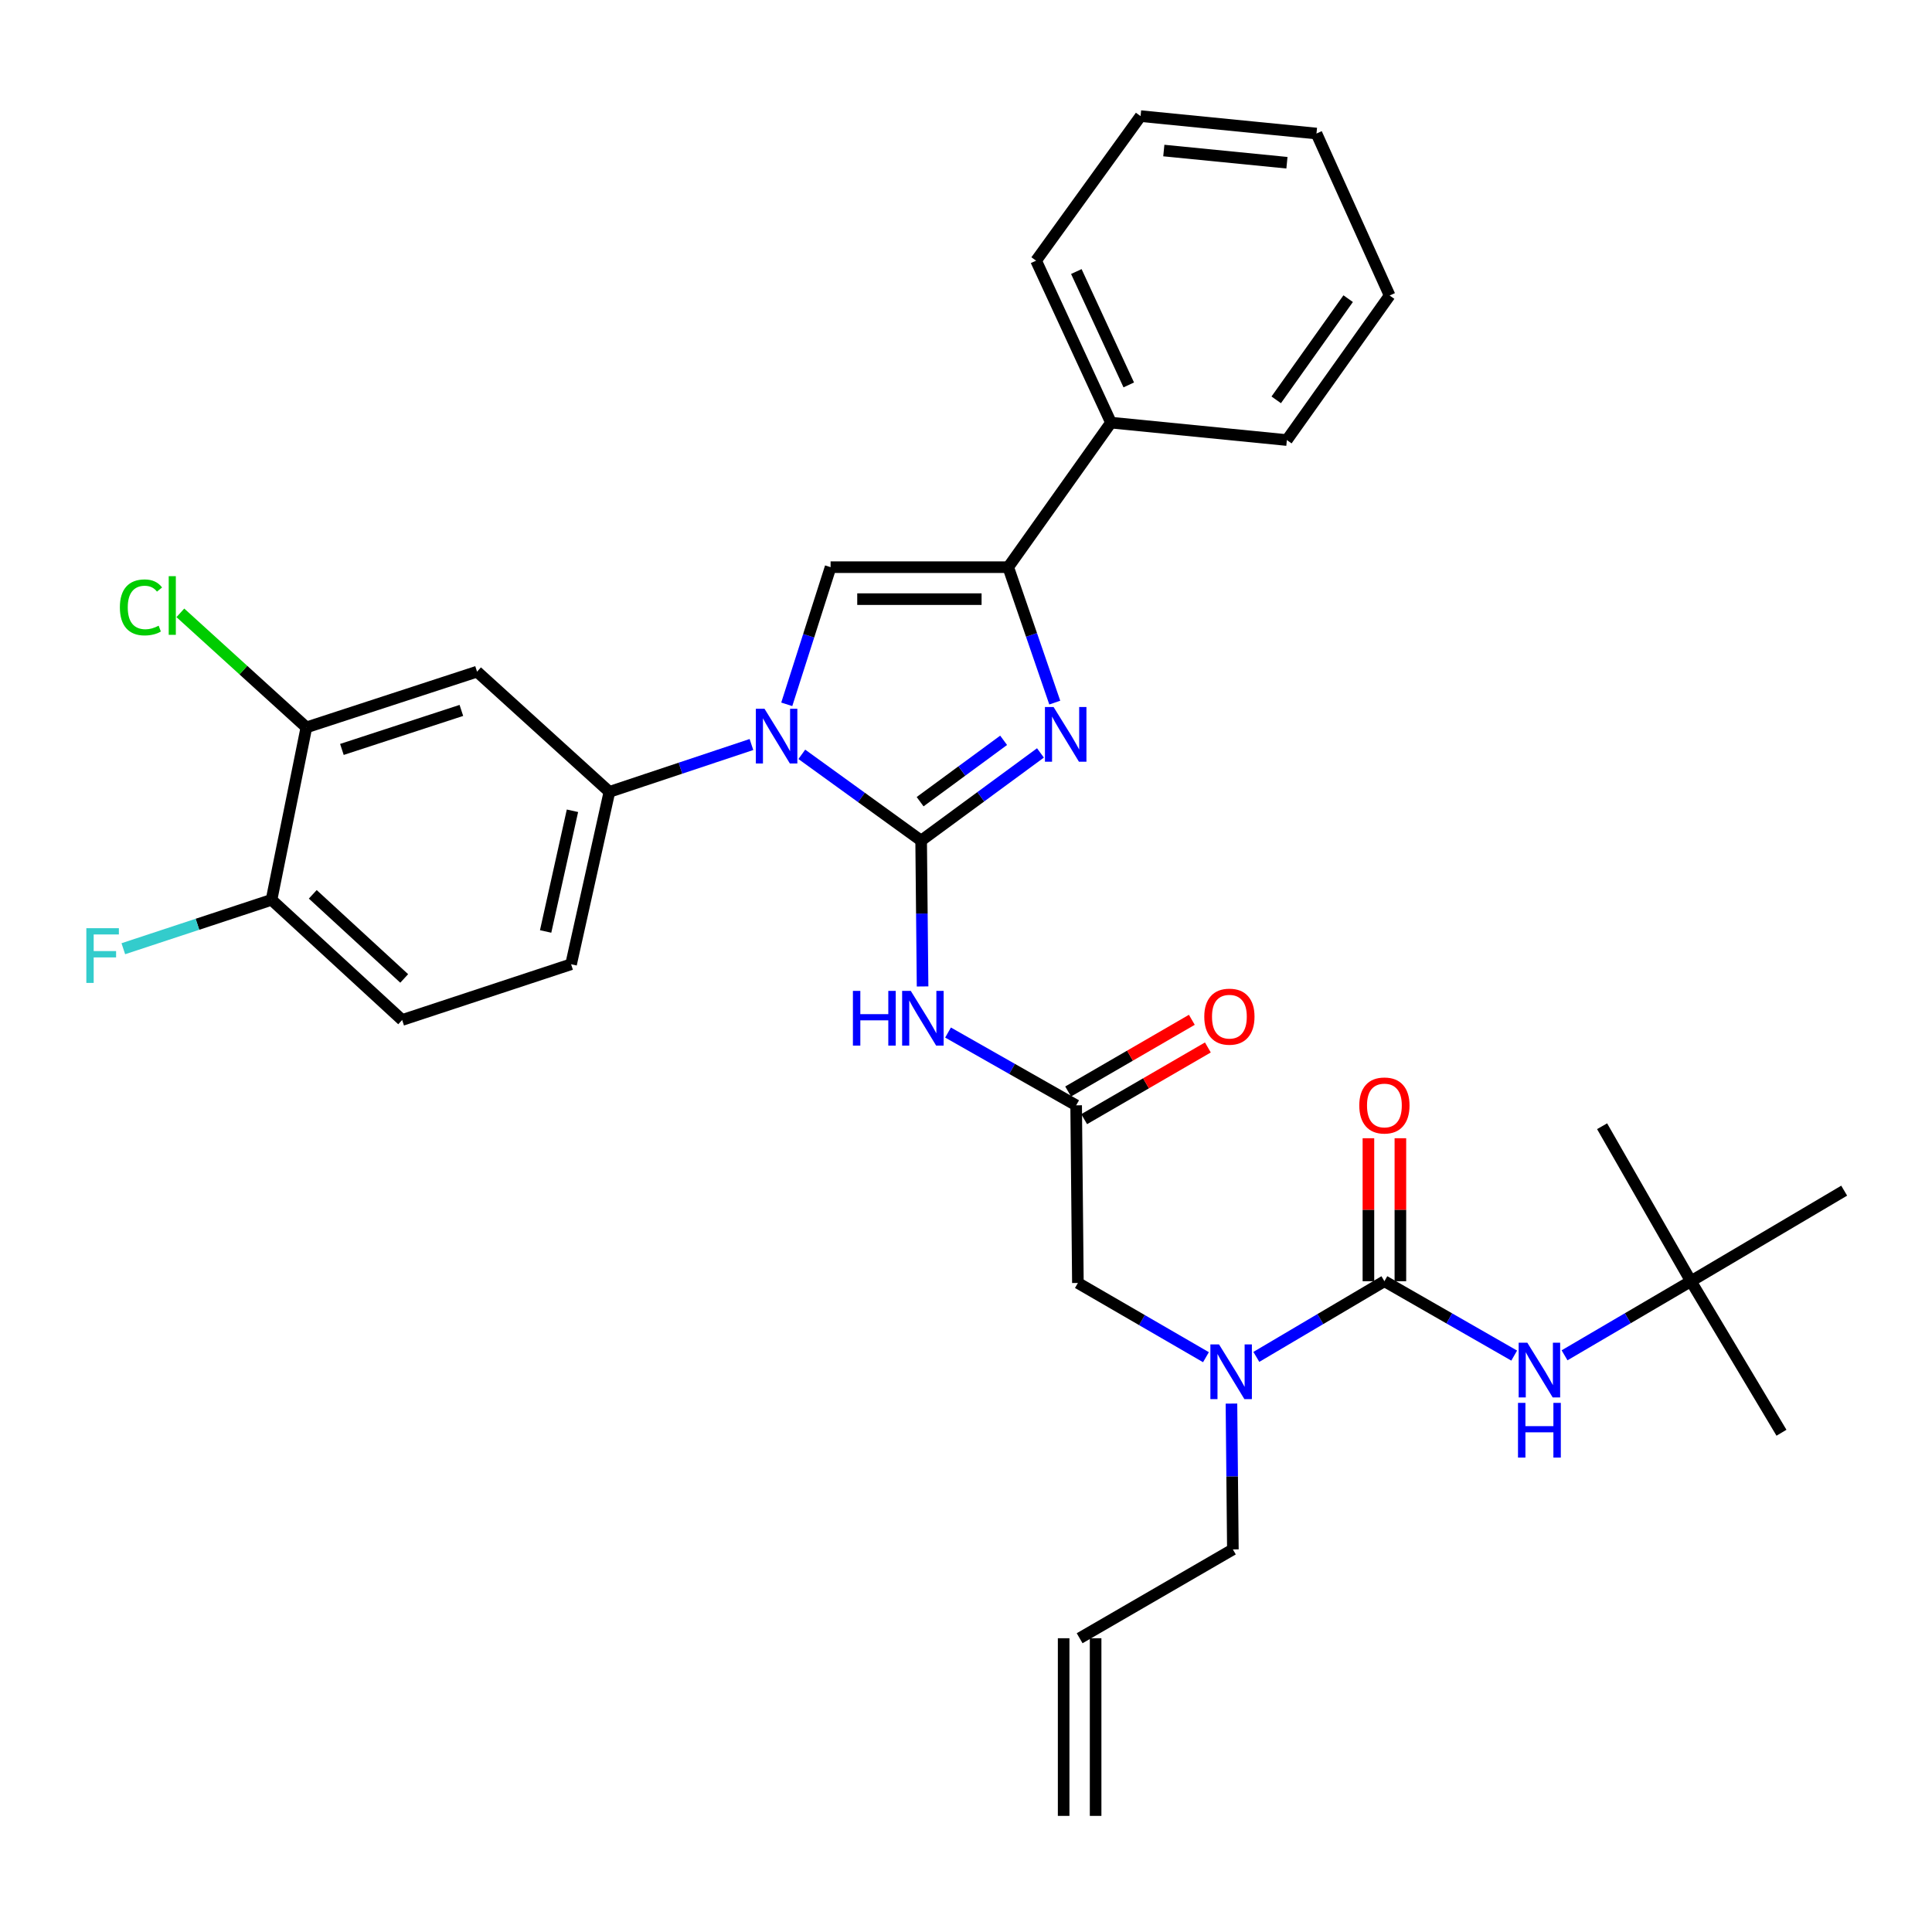 <?xml version='1.0' encoding='iso-8859-1'?>
<svg version='1.1' baseProfile='full'
              xmlns='http://www.w3.org/2000/svg'
                      xmlns:rdkit='http://www.rdkit.org/xml'
                      xmlns:xlink='http://www.w3.org/1999/xlink'
                  xml:space='preserve'
width='1000px' height='1000px' viewBox='0 0 1000 1000'>
<!-- END OF HEADER -->
<rect style='opacity:1.0;fill:#FFFFFF;stroke:none' width='1000' height='1000' x='0' y='0'> </rect>
<path class='bond-0' d='M 624.203,702.483 L 591.059,683.274' style='fill:none;fill-rule:evenodd;stroke:#0000FF;stroke-width:6px;stroke-linecap:butt;stroke-linejoin:miter;stroke-opacity:1' />
<path class='bond-0' d='M 591.059,683.274 L 557.915,664.065' style='fill:none;fill-rule:evenodd;stroke:#000000;stroke-width:6px;stroke-linecap:butt;stroke-linejoin:miter;stroke-opacity:1' />
<path class='bond-1' d='M 650.279,702.327 L 683.422,682.741' style='fill:none;fill-rule:evenodd;stroke:#0000FF;stroke-width:6px;stroke-linecap:butt;stroke-linejoin:miter;stroke-opacity:1' />
<path class='bond-1' d='M 683.422,682.741 L 716.565,663.155' style='fill:none;fill-rule:evenodd;stroke:#000000;stroke-width:6px;stroke-linecap:butt;stroke-linejoin:miter;stroke-opacity:1' />
<path class='bond-2' d='M 637.397,726.494 L 637.766,764.236' style='fill:none;fill-rule:evenodd;stroke:#0000FF;stroke-width:6px;stroke-linecap:butt;stroke-linejoin:miter;stroke-opacity:1' />
<path class='bond-2' d='M 637.766,764.236 L 638.136,801.977' style='fill:none;fill-rule:evenodd;stroke:#000000;stroke-width:6px;stroke-linecap:butt;stroke-linejoin:miter;stroke-opacity:1' />
<path class='bond-3' d='M 875.216,663.155 L 954.545,616.283' style='fill:none;fill-rule:evenodd;stroke:#000000;stroke-width:6px;stroke-linecap:butt;stroke-linejoin:miter;stroke-opacity:1' />
<path class='bond-4' d='M 875.216,663.155 L 922.087,741.584' style='fill:none;fill-rule:evenodd;stroke:#000000;stroke-width:6px;stroke-linecap:butt;stroke-linejoin:miter;stroke-opacity:1' />
<path class='bond-5' d='M 875.216,663.155 L 829.245,582.933' style='fill:none;fill-rule:evenodd;stroke:#000000;stroke-width:6px;stroke-linecap:butt;stroke-linejoin:miter;stroke-opacity:1' />
<path class='bond-6' d='M 875.216,663.155 L 842.512,682.33' style='fill:none;fill-rule:evenodd;stroke:#000000;stroke-width:6px;stroke-linecap:butt;stroke-linejoin:miter;stroke-opacity:1' />
<path class='bond-6' d='M 842.512,682.33 L 809.808,701.505' style='fill:none;fill-rule:evenodd;stroke:#0000FF;stroke-width:6px;stroke-linecap:butt;stroke-linejoin:miter;stroke-opacity:1' />
<path class='bond-7' d='M 716.565,663.155 L 750.155,682.405' style='fill:none;fill-rule:evenodd;stroke:#000000;stroke-width:6px;stroke-linecap:butt;stroke-linejoin:miter;stroke-opacity:1' />
<path class='bond-7' d='M 750.155,682.405 L 783.744,701.655' style='fill:none;fill-rule:evenodd;stroke:#0000FF;stroke-width:6px;stroke-linecap:butt;stroke-linejoin:miter;stroke-opacity:1' />
<path class='bond-8' d='M 724.838,663.155 L 724.838,626.152' style='fill:none;fill-rule:evenodd;stroke:#000000;stroke-width:6px;stroke-linecap:butt;stroke-linejoin:miter;stroke-opacity:1' />
<path class='bond-8' d='M 724.838,626.152 L 724.838,589.15' style='fill:none;fill-rule:evenodd;stroke:#FF0000;stroke-width:6px;stroke-linecap:butt;stroke-linejoin:miter;stroke-opacity:1' />
<path class='bond-8' d='M 708.292,663.155 L 708.292,626.152' style='fill:none;fill-rule:evenodd;stroke:#000000;stroke-width:6px;stroke-linecap:butt;stroke-linejoin:miter;stroke-opacity:1' />
<path class='bond-8' d='M 708.292,626.152 L 708.292,589.15' style='fill:none;fill-rule:evenodd;stroke:#FF0000;stroke-width:6px;stroke-linecap:butt;stroke-linejoin:miter;stroke-opacity:1' />
<path class='bond-9' d='M 567.089,939.899 L 567.089,847.948' style='fill:none;fill-rule:evenodd;stroke:#000000;stroke-width:6px;stroke-linecap:butt;stroke-linejoin:miter;stroke-opacity:1' />
<path class='bond-9' d='M 550.542,939.899 L 550.542,847.948' style='fill:none;fill-rule:evenodd;stroke:#000000;stroke-width:6px;stroke-linecap:butt;stroke-linejoin:miter;stroke-opacity:1' />
<path class='bond-10' d='M 558.816,847.948 L 638.136,801.977' style='fill:none;fill-rule:evenodd;stroke:#000000;stroke-width:6px;stroke-linecap:butt;stroke-linejoin:miter;stroke-opacity:1' />
<path class='bond-11' d='M 490.705,534.442 L 523.859,553.278' style='fill:none;fill-rule:evenodd;stroke:#0000FF;stroke-width:6px;stroke-linecap:butt;stroke-linejoin:miter;stroke-opacity:1' />
<path class='bond-11' d='M 523.859,553.278 L 557.014,572.114' style='fill:none;fill-rule:evenodd;stroke:#000000;stroke-width:6px;stroke-linecap:butt;stroke-linejoin:miter;stroke-opacity:1' />
<path class='bond-12' d='M 477.523,510.585 L 477.153,472.839' style='fill:none;fill-rule:evenodd;stroke:#0000FF;stroke-width:6px;stroke-linecap:butt;stroke-linejoin:miter;stroke-opacity:1' />
<path class='bond-12' d='M 477.153,472.839 L 476.783,435.093' style='fill:none;fill-rule:evenodd;stroke:#000000;stroke-width:6px;stroke-linecap:butt;stroke-linejoin:miter;stroke-opacity:1' />
<path class='bond-13' d='M 561.162,579.272 L 593.177,560.718' style='fill:none;fill-rule:evenodd;stroke:#000000;stroke-width:6px;stroke-linecap:butt;stroke-linejoin:miter;stroke-opacity:1' />
<path class='bond-13' d='M 593.177,560.718 L 625.191,542.163' style='fill:none;fill-rule:evenodd;stroke:#FF0000;stroke-width:6px;stroke-linecap:butt;stroke-linejoin:miter;stroke-opacity:1' />
<path class='bond-13' d='M 552.865,564.956 L 584.88,546.402' style='fill:none;fill-rule:evenodd;stroke:#000000;stroke-width:6px;stroke-linecap:butt;stroke-linejoin:miter;stroke-opacity:1' />
<path class='bond-13' d='M 584.88,546.402 L 616.894,527.848' style='fill:none;fill-rule:evenodd;stroke:#FF0000;stroke-width:6px;stroke-linecap:butt;stroke-linejoin:miter;stroke-opacity:1' />
<path class='bond-14' d='M 557.014,572.114 L 557.915,664.065' style='fill:none;fill-rule:evenodd;stroke:#000000;stroke-width:6px;stroke-linecap:butt;stroke-linejoin:miter;stroke-opacity:1' />
<path class='bond-15' d='M 415.015,390.446 L 445.899,412.769' style='fill:none;fill-rule:evenodd;stroke:#0000FF;stroke-width:6px;stroke-linecap:butt;stroke-linejoin:miter;stroke-opacity:1' />
<path class='bond-15' d='M 445.899,412.769 L 476.783,435.093' style='fill:none;fill-rule:evenodd;stroke:#000000;stroke-width:6px;stroke-linecap:butt;stroke-linejoin:miter;stroke-opacity:1' />
<path class='bond-16' d='M 407.225,364.559 L 418.568,329.064' style='fill:none;fill-rule:evenodd;stroke:#0000FF;stroke-width:6px;stroke-linecap:butt;stroke-linejoin:miter;stroke-opacity:1' />
<path class='bond-16' d='M 418.568,329.064 L 429.911,293.568' style='fill:none;fill-rule:evenodd;stroke:#000000;stroke-width:6px;stroke-linecap:butt;stroke-linejoin:miter;stroke-opacity:1' />
<path class='bond-17' d='M 388.946,385.355 L 352.188,397.607' style='fill:none;fill-rule:evenodd;stroke:#0000FF;stroke-width:6px;stroke-linecap:butt;stroke-linejoin:miter;stroke-opacity:1' />
<path class='bond-17' d='M 352.188,397.607 L 315.43,409.86' style='fill:none;fill-rule:evenodd;stroke:#000000;stroke-width:6px;stroke-linecap:butt;stroke-linejoin:miter;stroke-opacity:1' />
<path class='bond-18' d='M 476.783,435.093 L 507.661,412.402' style='fill:none;fill-rule:evenodd;stroke:#000000;stroke-width:6px;stroke-linecap:butt;stroke-linejoin:miter;stroke-opacity:1' />
<path class='bond-18' d='M 507.661,412.402 L 538.538,389.712' style='fill:none;fill-rule:evenodd;stroke:#0000FF;stroke-width:6px;stroke-linecap:butt;stroke-linejoin:miter;stroke-opacity:1' />
<path class='bond-18' d='M 476.248,414.953 L 497.863,399.069' style='fill:none;fill-rule:evenodd;stroke:#000000;stroke-width:6px;stroke-linecap:butt;stroke-linejoin:miter;stroke-opacity:1' />
<path class='bond-18' d='M 497.863,399.069 L 519.477,383.186' style='fill:none;fill-rule:evenodd;stroke:#0000FF;stroke-width:6px;stroke-linecap:butt;stroke-linejoin:miter;stroke-opacity:1' />
<path class='bond-19' d='M 545.946,363.666 L 533.9,328.617' style='fill:none;fill-rule:evenodd;stroke:#0000FF;stroke-width:6px;stroke-linecap:butt;stroke-linejoin:miter;stroke-opacity:1' />
<path class='bond-19' d='M 533.9,328.617 L 521.853,293.568' style='fill:none;fill-rule:evenodd;stroke:#000000;stroke-width:6px;stroke-linecap:butt;stroke-linejoin:miter;stroke-opacity:1' />
<path class='bond-20' d='M 521.853,293.568 L 575.04,218.751' style='fill:none;fill-rule:evenodd;stroke:#000000;stroke-width:6px;stroke-linecap:butt;stroke-linejoin:miter;stroke-opacity:1' />
<path class='bond-21' d='M 521.853,293.568 L 429.911,293.568' style='fill:none;fill-rule:evenodd;stroke:#000000;stroke-width:6px;stroke-linecap:butt;stroke-linejoin:miter;stroke-opacity:1' />
<path class='bond-21' d='M 508.062,310.114 L 443.703,310.114' style='fill:none;fill-rule:evenodd;stroke:#000000;stroke-width:6px;stroke-linecap:butt;stroke-linejoin:miter;stroke-opacity:1' />
<path class='bond-22' d='M 719.268,152.953 L 666.081,227.769' style='fill:none;fill-rule:evenodd;stroke:#000000;stroke-width:6px;stroke-linecap:butt;stroke-linejoin:miter;stroke-opacity:1' />
<path class='bond-22' d='M 697.804,154.588 L 660.573,206.96' style='fill:none;fill-rule:evenodd;stroke:#000000;stroke-width:6px;stroke-linecap:butt;stroke-linejoin:miter;stroke-opacity:1' />
<path class='bond-23' d='M 719.268,152.953 L 681.404,69.119' style='fill:none;fill-rule:evenodd;stroke:#000000;stroke-width:6px;stroke-linecap:butt;stroke-linejoin:miter;stroke-opacity:1' />
<path class='bond-24' d='M 681.404,69.119 L 590.364,60.101' style='fill:none;fill-rule:evenodd;stroke:#000000;stroke-width:6px;stroke-linecap:butt;stroke-linejoin:miter;stroke-opacity:1' />
<path class='bond-24' d='M 666.117,84.232 L 602.389,77.919' style='fill:none;fill-rule:evenodd;stroke:#000000;stroke-width:6px;stroke-linecap:butt;stroke-linejoin:miter;stroke-opacity:1' />
<path class='bond-25' d='M 158.581,376.501 L 246.92,347.655' style='fill:none;fill-rule:evenodd;stroke:#000000;stroke-width:6px;stroke-linecap:butt;stroke-linejoin:miter;stroke-opacity:1' />
<path class='bond-25' d='M 176.968,387.903 L 238.805,367.711' style='fill:none;fill-rule:evenodd;stroke:#000000;stroke-width:6px;stroke-linecap:butt;stroke-linejoin:miter;stroke-opacity:1' />
<path class='bond-26' d='M 158.581,376.501 L 140.546,465.749' style='fill:none;fill-rule:evenodd;stroke:#000000;stroke-width:6px;stroke-linecap:butt;stroke-linejoin:miter;stroke-opacity:1' />
<path class='bond-27' d='M 158.581,376.501 L 125.968,346.855' style='fill:none;fill-rule:evenodd;stroke:#000000;stroke-width:6px;stroke-linecap:butt;stroke-linejoin:miter;stroke-opacity:1' />
<path class='bond-27' d='M 125.968,346.855 L 93.355,317.209' style='fill:none;fill-rule:evenodd;stroke:#00CC00;stroke-width:6px;stroke-linecap:butt;stroke-linejoin:miter;stroke-opacity:1' />
<path class='bond-28' d='M 246.92,347.655 L 315.43,409.86' style='fill:none;fill-rule:evenodd;stroke:#000000;stroke-width:6px;stroke-linecap:butt;stroke-linejoin:miter;stroke-opacity:1' />
<path class='bond-29' d='M 140.546,465.749 L 208.156,527.945' style='fill:none;fill-rule:evenodd;stroke:#000000;stroke-width:6px;stroke-linecap:butt;stroke-linejoin:miter;stroke-opacity:1' />
<path class='bond-29' d='M 161.89,462.901 L 209.216,506.438' style='fill:none;fill-rule:evenodd;stroke:#000000;stroke-width:6px;stroke-linecap:butt;stroke-linejoin:miter;stroke-opacity:1' />
<path class='bond-30' d='M 140.546,465.749 L 102.188,478.404' style='fill:none;fill-rule:evenodd;stroke:#000000;stroke-width:6px;stroke-linecap:butt;stroke-linejoin:miter;stroke-opacity:1' />
<path class='bond-30' d='M 102.188,478.404 L 63.83,491.058' style='fill:none;fill-rule:evenodd;stroke:#33CCCC;stroke-width:6px;stroke-linecap:butt;stroke-linejoin:miter;stroke-opacity:1' />
<path class='bond-31' d='M 315.43,409.86 L 295.593,499.099' style='fill:none;fill-rule:evenodd;stroke:#000000;stroke-width:6px;stroke-linecap:butt;stroke-linejoin:miter;stroke-opacity:1' />
<path class='bond-31' d='M 296.303,419.655 L 282.417,482.123' style='fill:none;fill-rule:evenodd;stroke:#000000;stroke-width:6px;stroke-linecap:butt;stroke-linejoin:miter;stroke-opacity:1' />
<path class='bond-32' d='M 208.156,527.945 L 295.593,499.099' style='fill:none;fill-rule:evenodd;stroke:#000000;stroke-width:6px;stroke-linecap:butt;stroke-linejoin:miter;stroke-opacity:1' />
<path class='bond-33' d='M 590.364,60.101 L 536.276,134.917' style='fill:none;fill-rule:evenodd;stroke:#000000;stroke-width:6px;stroke-linecap:butt;stroke-linejoin:miter;stroke-opacity:1' />
<path class='bond-34' d='M 536.276,134.917 L 575.04,218.751' style='fill:none;fill-rule:evenodd;stroke:#000000;stroke-width:6px;stroke-linecap:butt;stroke-linejoin:miter;stroke-opacity:1' />
<path class='bond-34' d='M 557.109,140.548 L 584.244,199.232' style='fill:none;fill-rule:evenodd;stroke:#000000;stroke-width:6px;stroke-linecap:butt;stroke-linejoin:miter;stroke-opacity:1' />
<path class='bond-35' d='M 575.04,218.751 L 666.081,227.769' style='fill:none;fill-rule:evenodd;stroke:#000000;stroke-width:6px;stroke-linecap:butt;stroke-linejoin:miter;stroke-opacity:1' />
<path  class='atom-0' d='M 630.975 695.876
L 640.255 710.876
Q 641.175 712.356, 642.655 715.036
Q 644.135 717.716, 644.215 717.876
L 644.215 695.876
L 647.975 695.876
L 647.975 724.196
L 644.095 724.196
L 634.135 707.796
Q 632.975 705.876, 631.735 703.676
Q 630.535 701.476, 630.175 700.796
L 630.175 724.196
L 626.495 724.196
L 626.495 695.876
L 630.975 695.876
' fill='#0000FF'/>
<path  class='atom-3' d='M 790.536 694.975
L 799.816 709.975
Q 800.736 711.455, 802.216 714.135
Q 803.696 716.815, 803.776 716.975
L 803.776 694.975
L 807.536 694.975
L 807.536 723.295
L 803.656 723.295
L 793.696 706.895
Q 792.536 704.975, 791.296 702.775
Q 790.096 700.575, 789.736 699.895
L 789.736 723.295
L 786.056 723.295
L 786.056 694.975
L 790.536 694.975
' fill='#0000FF'/>
<path  class='atom-3' d='M 785.716 726.127
L 789.556 726.127
L 789.556 738.167
L 804.036 738.167
L 804.036 726.127
L 807.876 726.127
L 807.876 754.447
L 804.036 754.447
L 804.036 741.367
L 789.556 741.367
L 789.556 754.447
L 785.716 754.447
L 785.716 726.127
' fill='#0000FF'/>
<path  class='atom-4' d='M 703.565 572.194
Q 703.565 565.394, 706.925 561.594
Q 710.285 557.794, 716.565 557.794
Q 722.845 557.794, 726.205 561.594
Q 729.565 565.394, 729.565 572.194
Q 729.565 579.074, 726.165 582.994
Q 722.765 586.874, 716.565 586.874
Q 710.325 586.874, 706.925 582.994
Q 703.565 579.114, 703.565 572.194
M 716.565 583.674
Q 720.885 583.674, 723.205 580.794
Q 725.565 577.874, 725.565 572.194
Q 725.565 566.634, 723.205 563.834
Q 720.885 560.994, 716.565 560.994
Q 712.245 560.994, 709.885 563.794
Q 707.565 566.594, 707.565 572.194
Q 707.565 577.914, 709.885 580.794
Q 712.245 583.674, 716.565 583.674
' fill='#FF0000'/>
<path  class='atom-9' d='M 441.464 512.884
L 445.304 512.884
L 445.304 524.924
L 459.784 524.924
L 459.784 512.884
L 463.624 512.884
L 463.624 541.204
L 459.784 541.204
L 459.784 528.124
L 445.304 528.124
L 445.304 541.204
L 441.464 541.204
L 441.464 512.884
' fill='#0000FF'/>
<path  class='atom-9' d='M 471.424 512.884
L 480.704 527.884
Q 481.624 529.364, 483.104 532.044
Q 484.584 534.724, 484.664 534.884
L 484.664 512.884
L 488.424 512.884
L 488.424 541.204
L 484.544 541.204
L 474.584 524.804
Q 473.424 522.884, 472.184 520.684
Q 470.984 518.484, 470.624 517.804
L 470.624 541.204
L 466.944 541.204
L 466.944 512.884
L 471.424 512.884
' fill='#0000FF'/>
<path  class='atom-11' d='M 623.334 526.223
Q 623.334 519.423, 626.694 515.623
Q 630.054 511.823, 636.334 511.823
Q 642.614 511.823, 645.974 515.623
Q 649.334 519.423, 649.334 526.223
Q 649.334 533.103, 645.934 537.023
Q 642.534 540.903, 636.334 540.903
Q 630.094 540.903, 626.694 537.023
Q 623.334 533.143, 623.334 526.223
M 636.334 537.703
Q 640.654 537.703, 642.974 534.823
Q 645.334 531.903, 645.334 526.223
Q 645.334 520.663, 642.974 517.863
Q 640.654 515.023, 636.334 515.023
Q 632.014 515.023, 629.654 517.823
Q 627.334 520.623, 627.334 526.223
Q 627.334 531.943, 629.654 534.823
Q 632.014 537.703, 636.334 537.703
' fill='#FF0000'/>
<path  class='atom-13' d='M 395.707 366.854
L 404.987 381.854
Q 405.907 383.334, 407.387 386.014
Q 408.867 388.694, 408.947 388.854
L 408.947 366.854
L 412.707 366.854
L 412.707 395.174
L 408.827 395.174
L 398.867 378.774
Q 397.707 376.854, 396.467 374.654
Q 395.267 372.454, 394.907 371.774
L 394.907 395.174
L 391.227 395.174
L 391.227 366.854
L 395.707 366.854
' fill='#0000FF'/>
<path  class='atom-15' d='M 545.34 365.954
L 554.62 380.954
Q 555.54 382.434, 557.02 385.114
Q 558.5 387.794, 558.58 387.954
L 558.58 365.954
L 562.34 365.954
L 562.34 394.274
L 558.46 394.274
L 548.5 377.874
Q 547.34 375.954, 546.1 373.754
Q 544.9 371.554, 544.54 370.874
L 544.54 394.274
L 540.86 394.274
L 540.86 365.954
L 545.34 365.954
' fill='#0000FF'/>
<path  class='atom-25' d='M 62.05 314.385
Q 62.05 307.345, 65.33 303.665
Q 68.65 299.945, 74.93 299.945
Q 80.77 299.945, 83.89 304.065
L 81.25 306.225
Q 78.97 303.225, 74.93 303.225
Q 70.65 303.225, 68.37 306.105
Q 66.13 308.945, 66.13 314.385
Q 66.13 319.985, 68.45 322.865
Q 70.81 325.745, 75.37 325.745
Q 78.49 325.745, 82.13 323.865
L 83.25 326.865
Q 81.77 327.825, 79.53 328.385
Q 77.29 328.945, 74.81 328.945
Q 68.65 328.945, 65.33 325.185
Q 62.05 321.425, 62.05 314.385
' fill='#00CC00'/>
<path  class='atom-25' d='M 87.33 298.225
L 91.01 298.225
L 91.01 328.585
L 87.33 328.585
L 87.33 298.225
' fill='#00CC00'/>
<path  class='atom-26' d='M 44.689 480.435
L 61.529 480.435
L 61.529 483.675
L 48.489 483.675
L 48.489 492.275
L 60.089 492.275
L 60.089 495.555
L 48.489 495.555
L 48.489 508.755
L 44.689 508.755
L 44.689 480.435
' fill='#33CCCC'/>
</svg>
